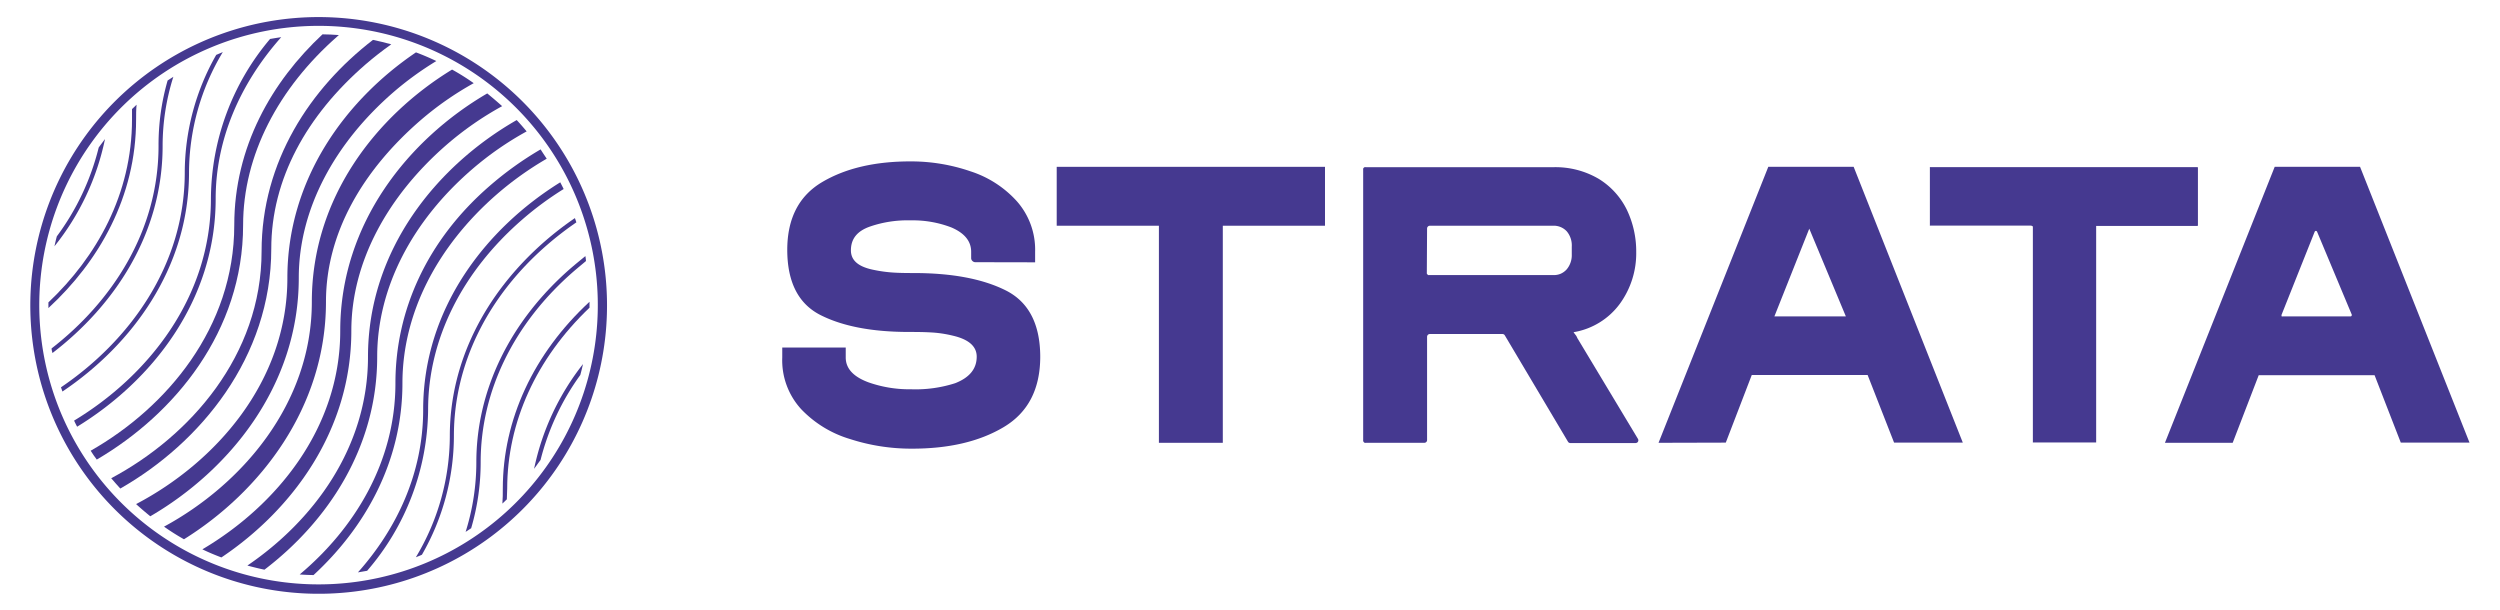 <svg id="Layer_1" data-name="Layer 1" xmlns="http://www.w3.org/2000/svg" viewBox="0 0 410 100"><defs><style>.cls-1{fill:#453990;}</style></defs><path class="cls-1" d="M128.29,58.64V57H138.7v1.63q0,2.69,3.72,4.07a20.13,20.13,0,0,0,7,1.14,21.17,21.17,0,0,0,7.24-1q3.52-1.38,3.52-4.34,0-2.53-3.87-3.44a19.37,19.37,0,0,0-3.78-.55c-.88-.05-2-.07-3.46-.07q-9,0-14.47-2.75T129.11,41q0-7.77,5.76-11.16t14.51-3.37a29.93,29.93,0,0,1,9.79,1.63A17.45,17.45,0,0,1,166.76,33a12,12,0,0,1,3,8.29v1.73L160,43a.67.67,0,0,1-.49-.17.65.65,0,0,1-.24-.46V41.29q0-2.61-3.27-4a17.61,17.61,0,0,0-6.66-1.15,18.86,18.86,0,0,0-6.62,1c-2.12.73-3.17,2-3.17,3.92,0,1.63,1.19,2.66,3.59,3.17a23,23,0,0,0,3.51.48c.82.05,1.84.07,3.18.07q9.38,0,15.06,2.82t5.71,10.88q0,8-6,11.57T149.4,73.58a32.56,32.56,0,0,1-10-1.58,18.29,18.29,0,0,1-8-4.89A11.86,11.86,0,0,1,128.29,58.64Z"/><polygon class="cls-1" points="190.06 37.02 173.3 37.02 173.3 27.36 217.3 27.36 217.3 37.02 200.54 37.02 200.54 72.62 190.06 72.62 190.06 37.02"/><path class="cls-1" d="M234,44.7a.45.45,0,0,0,0,.16.56.56,0,0,0,.1.15.5.5,0,0,0,.14.1.47.47,0,0,0,.17,0h20.3a2.83,2.83,0,0,0,1.25-.22,2.88,2.88,0,0,0,1-.74,3.62,3.62,0,0,0,.81-2.44V40.47a3.61,3.61,0,0,0-.81-2.52,2.9,2.9,0,0,0-2.28-.93H234.49a.44.44,0,0,0-.31.13.45.45,0,0,0-.14.32ZM223.56,72.17V27.83a.47.47,0,0,1,0-.17.4.4,0,0,1,.1-.15.42.42,0,0,1,.14-.09.39.39,0,0,1,.18,0h30.77a14,14,0,0,1,7.42,1.9,12.26,12.26,0,0,1,4.62,5.06,15.79,15.79,0,0,1,1.55,6.95,14.07,14.07,0,0,1-2.7,8.51,11.8,11.8,0,0,1-7.58,4.64c.1.15.2.28.31.42a1.81,1.81,0,0,1,.31.54l9.94,16.53a.35.35,0,0,1,.06.17.48.48,0,0,1,0,.17.77.77,0,0,1-.07.16.49.49,0,0,1-.13.12.55.55,0,0,1-.24.07H257.54a.46.46,0,0,1-.23-.06.41.41,0,0,1-.16-.16L246.79,55a.44.44,0,0,0-.38-.22H234.49a.44.44,0,0,0-.31.13.45.45,0,0,0-.14.32V72.17a.44.44,0,0,1-.13.32.46.46,0,0,1-.32.13H224a.39.39,0,0,1-.18,0,.42.42,0,0,1-.14-.09.49.49,0,0,1-.1-.15A.47.47,0,0,1,223.56,72.17Z"/><path class="cls-1" d="M291,51.89h11.72l-6-14.39Zm-19,20.73,18-45.26h14L321.9,72.59H310.63L306.29,61.5h-19l-4.26,11.09Z"/><path class="cls-1" d="M333.12,37H316.57a.09.09,0,0,1-.07,0,.11.11,0,0,1,0-.08V27.49a.11.11,0,0,1,0-.08.09.09,0,0,1,.07,0h43.78a.1.1,0,0,1,.11.11v9.42a.1.1,0,0,1-.11.11H343.77l0,0,0,0V72.56l0,0,0,0,0,0h-10.3a.12.12,0,0,1-.08,0,.09.09,0,0,1,0-.07V37.13a.08.08,0,0,0,0,0s0,0,0,0,0,0,0,0Z"/><path class="cls-1" d="M374.4,51.89h11.08a.2.2,0,0,0,.15-.06.22.22,0,0,0,.06-.15.11.11,0,0,0,0-.08L380,38a.19.19,0,0,0-.12-.11.15.15,0,0,0-.16,0,.2.2,0,0,0-.11.11l-5.44,13.64a.25.25,0,0,0,0,.08.29.29,0,0,0,0,.09.18.18,0,0,0,0,.07l.07,0A.17.17,0,0,0,374.4,51.89ZM355.05,72.62l18-45.26h14L405,72.59H393.73l-4.3-11.06h-19l-4.27,11.09Z"/><path class="cls-1" d="M52.28,2.8A47.29,47.29,0,1,0,85.69,16.64,47.35,47.35,0,0,0,52.28,2.8Zm0,1.44a45.8,45.8,0,1,1-32.41,13.4A45.88,45.88,0,0,1,52.28,4.24Z"/><path class="cls-1" d="M87.59,76.89c.36-.48.71-1,1.06-1.45A40.75,40.75,0,0,1,95.17,61.5c.16-.59.31-1.19.44-1.79A41.38,41.38,0,0,0,87.59,76.89Z"/><path class="cls-1" d="M96.68,49.49C87.49,58,82.46,68.84,82.46,80.15c0,.81,0,1.63-.07,2.44l.73-.7c0-.58.06-1.16.06-1.74,0-10.91,4.77-21.37,13.5-29.69Z"/><path class="cls-1" d="M93.7,43.91C83.65,52.62,78.12,64,78.12,75.82a38.07,38.07,0,0,1-1.76,11.41l.91-.6A38.18,38.18,0,0,0,78.83,75.8c0-11.65,5.45-22.81,15.33-31.36.64-.55,1.29-1.08,1.94-1.63A5.6,5.6,0,0,0,96,42C95.19,42.67,94.43,43.28,93.7,43.91Z"/><path class="cls-1" d="M89.35,39.58c-10,8.73-15.58,20.05-15.58,31.91a38.68,38.68,0,0,1-5.57,19.9c.35-.14.71-.27,1-.42a39.17,39.17,0,0,0,5.24-19.48c0-11.65,5.44-22.81,15.33-31.36a52.61,52.61,0,0,1,4.75-3.66,7.19,7.19,0,0,0-.24-.7A53.78,53.78,0,0,0,89.35,39.58Z"/><path class="cls-1" d="M69.4,67.18C69.4,77.7,65,86.79,58.7,93.87l1.51-.26a40.94,40.94,0,0,0,10-26.43c0-11.58,5.62-22.65,15.45-31.18a52.51,52.51,0,0,1,6.78-5c-.18-.37-.37-.74-.56-1.1C79.76,37.42,69.4,50.55,69.4,67.18Z"/><path class="cls-1" d="M80.27,30.52c-10.16,8.82-15.42,20.3-15.42,32.33,0,13-6.79,23.88-15.7,31.36.75.06,1.51.09,2.27.1C59.82,86.57,66,75.76,66,62.85c0-11.49,5.71-22.47,15.5-31a53.27,53.27,0,0,1,8.16-5.82c-.33-.51-.67-1-1-1.53A55,55,0,0,0,80.27,30.52Z"/><path class="cls-1" d="M60.35,58.53c0,14.9-9,26.89-19.78,34.22.92.25,1.85.48,2.8.68,10.33-7.88,18.49-20,18.49-34.92,0-11.4,5.81-22.3,15.51-30.7a52,52,0,0,1,9-6.26c-.53-.64-1.07-1.26-1.63-1.86C71.76,27.11,60.35,40.88,60.35,58.53Z"/><path class="cls-1" d="M55.8,54.25c0,16.1-10.61,28.76-22.61,35.84,1,.49,2.06.93,3.12,1.33C48,83.58,57.62,70.54,57.62,54.25c0-11.31,6-22.13,15.59-30.48a52.43,52.43,0,0,1,9.14-6.36c-.81-.73-1.63-1.42-2.44-2.09C67.09,22.8,55.8,36.57,55.8,54.25Z"/><path class="cls-1" d="M53.46,49.48c0-11.22,6-21.55,15.61-29.84a52,52,0,0,1,8.62-6,37.12,37.12,0,0,0-3.55-2.23c-12.42,7.58-23,21-23,38.09,0,16.79-11.57,30-24.24,36.87a38.32,38.32,0,0,0,3.27,2.07C42.67,80.65,53.46,66.84,53.46,49.48Z"/><path class="cls-1" d="M49,45.56c0-11.31,5.93-22.13,15.56-30.47a52.52,52.52,0,0,1,7-5.08c-1.1-.52-2.21-1-3.34-1.42-11.54,7.81-21.09,20.76-21.09,37,0,17.11-11.9,30.31-24.81,37.08.75.69,1.53,1.35,2.33,2C37.54,77.17,49,63.32,49,45.56Z"/><path class="cls-1" d="M44.49,40.79c0-11.4,5.79-21.86,15.5-30.26q2-1.72,4.18-3.26c-1-.27-2-.53-3-.73C50.92,14.43,42.9,26.46,42.9,41.21c0,17.11-11.79,30.36-24.66,37.22.48.58,1,1.14,1.49,1.69C32.81,72.67,44.49,58.62,44.49,40.79Z"/><path class="cls-1" d="M39.87,36.92c0-11.49,5.79-22.48,15.51-31l.2-.17c-.89-.07-1.79-.11-2.69-.12C44.56,13.41,38.42,24.1,38.42,36.92c0,16.8-11.09,29.91-23.55,37,.32.49.64,1,1,1.45C28.62,67.92,39.87,54.34,39.87,36.92Z"/><path class="cls-1" d="M35.37,32.59c0-9.56,3.87-18.74,10.75-26.49-.61.08-1.22.19-1.83.29a40.92,40.92,0,0,0-9.7,26.2c0,16.29-10.42,29.13-22.44,36.39.16.35.33.69.5,1C24.85,62.52,35.37,49.36,35.37,32.59Z"/><path class="cls-1" d="M31,28.27A38.57,38.57,0,0,1,36.54,8.54L35.46,9a39.14,39.14,0,0,0-5.16,19.3C30.3,43.65,21.09,56,10,63.52l.24.69C21.57,56.6,31,44,31,28.27Z"/><path class="cls-1" d="M26.67,23.93a37.62,37.62,0,0,1,1.76-11.34l-.94.61A38.19,38.19,0,0,0,26,23.93C26,38,18.26,49.54,8.46,57.14c0,.26.09.51.14.76C18.69,50.17,26.67,38.41,26.67,23.93Z"/><path class="cls-1" d="M22.32,19.62c0-.82,0-1.63.08-2.45-.25.23-.5.48-.75.72,0,.56,0,1.13,0,1.7,0,12.22-5.79,22.51-13.71,30v.93C16.2,42.91,22.32,32.3,22.32,19.62Z"/><path class="cls-1" d="M16.19,24.19A40.94,40.94,0,0,1,9.32,38.76c-.15.55-.27,1.1-.39,1.63A41.42,41.42,0,0,0,17.22,22.8C16.87,23.28,16.53,23.72,16.19,24.19Z"/></svg>